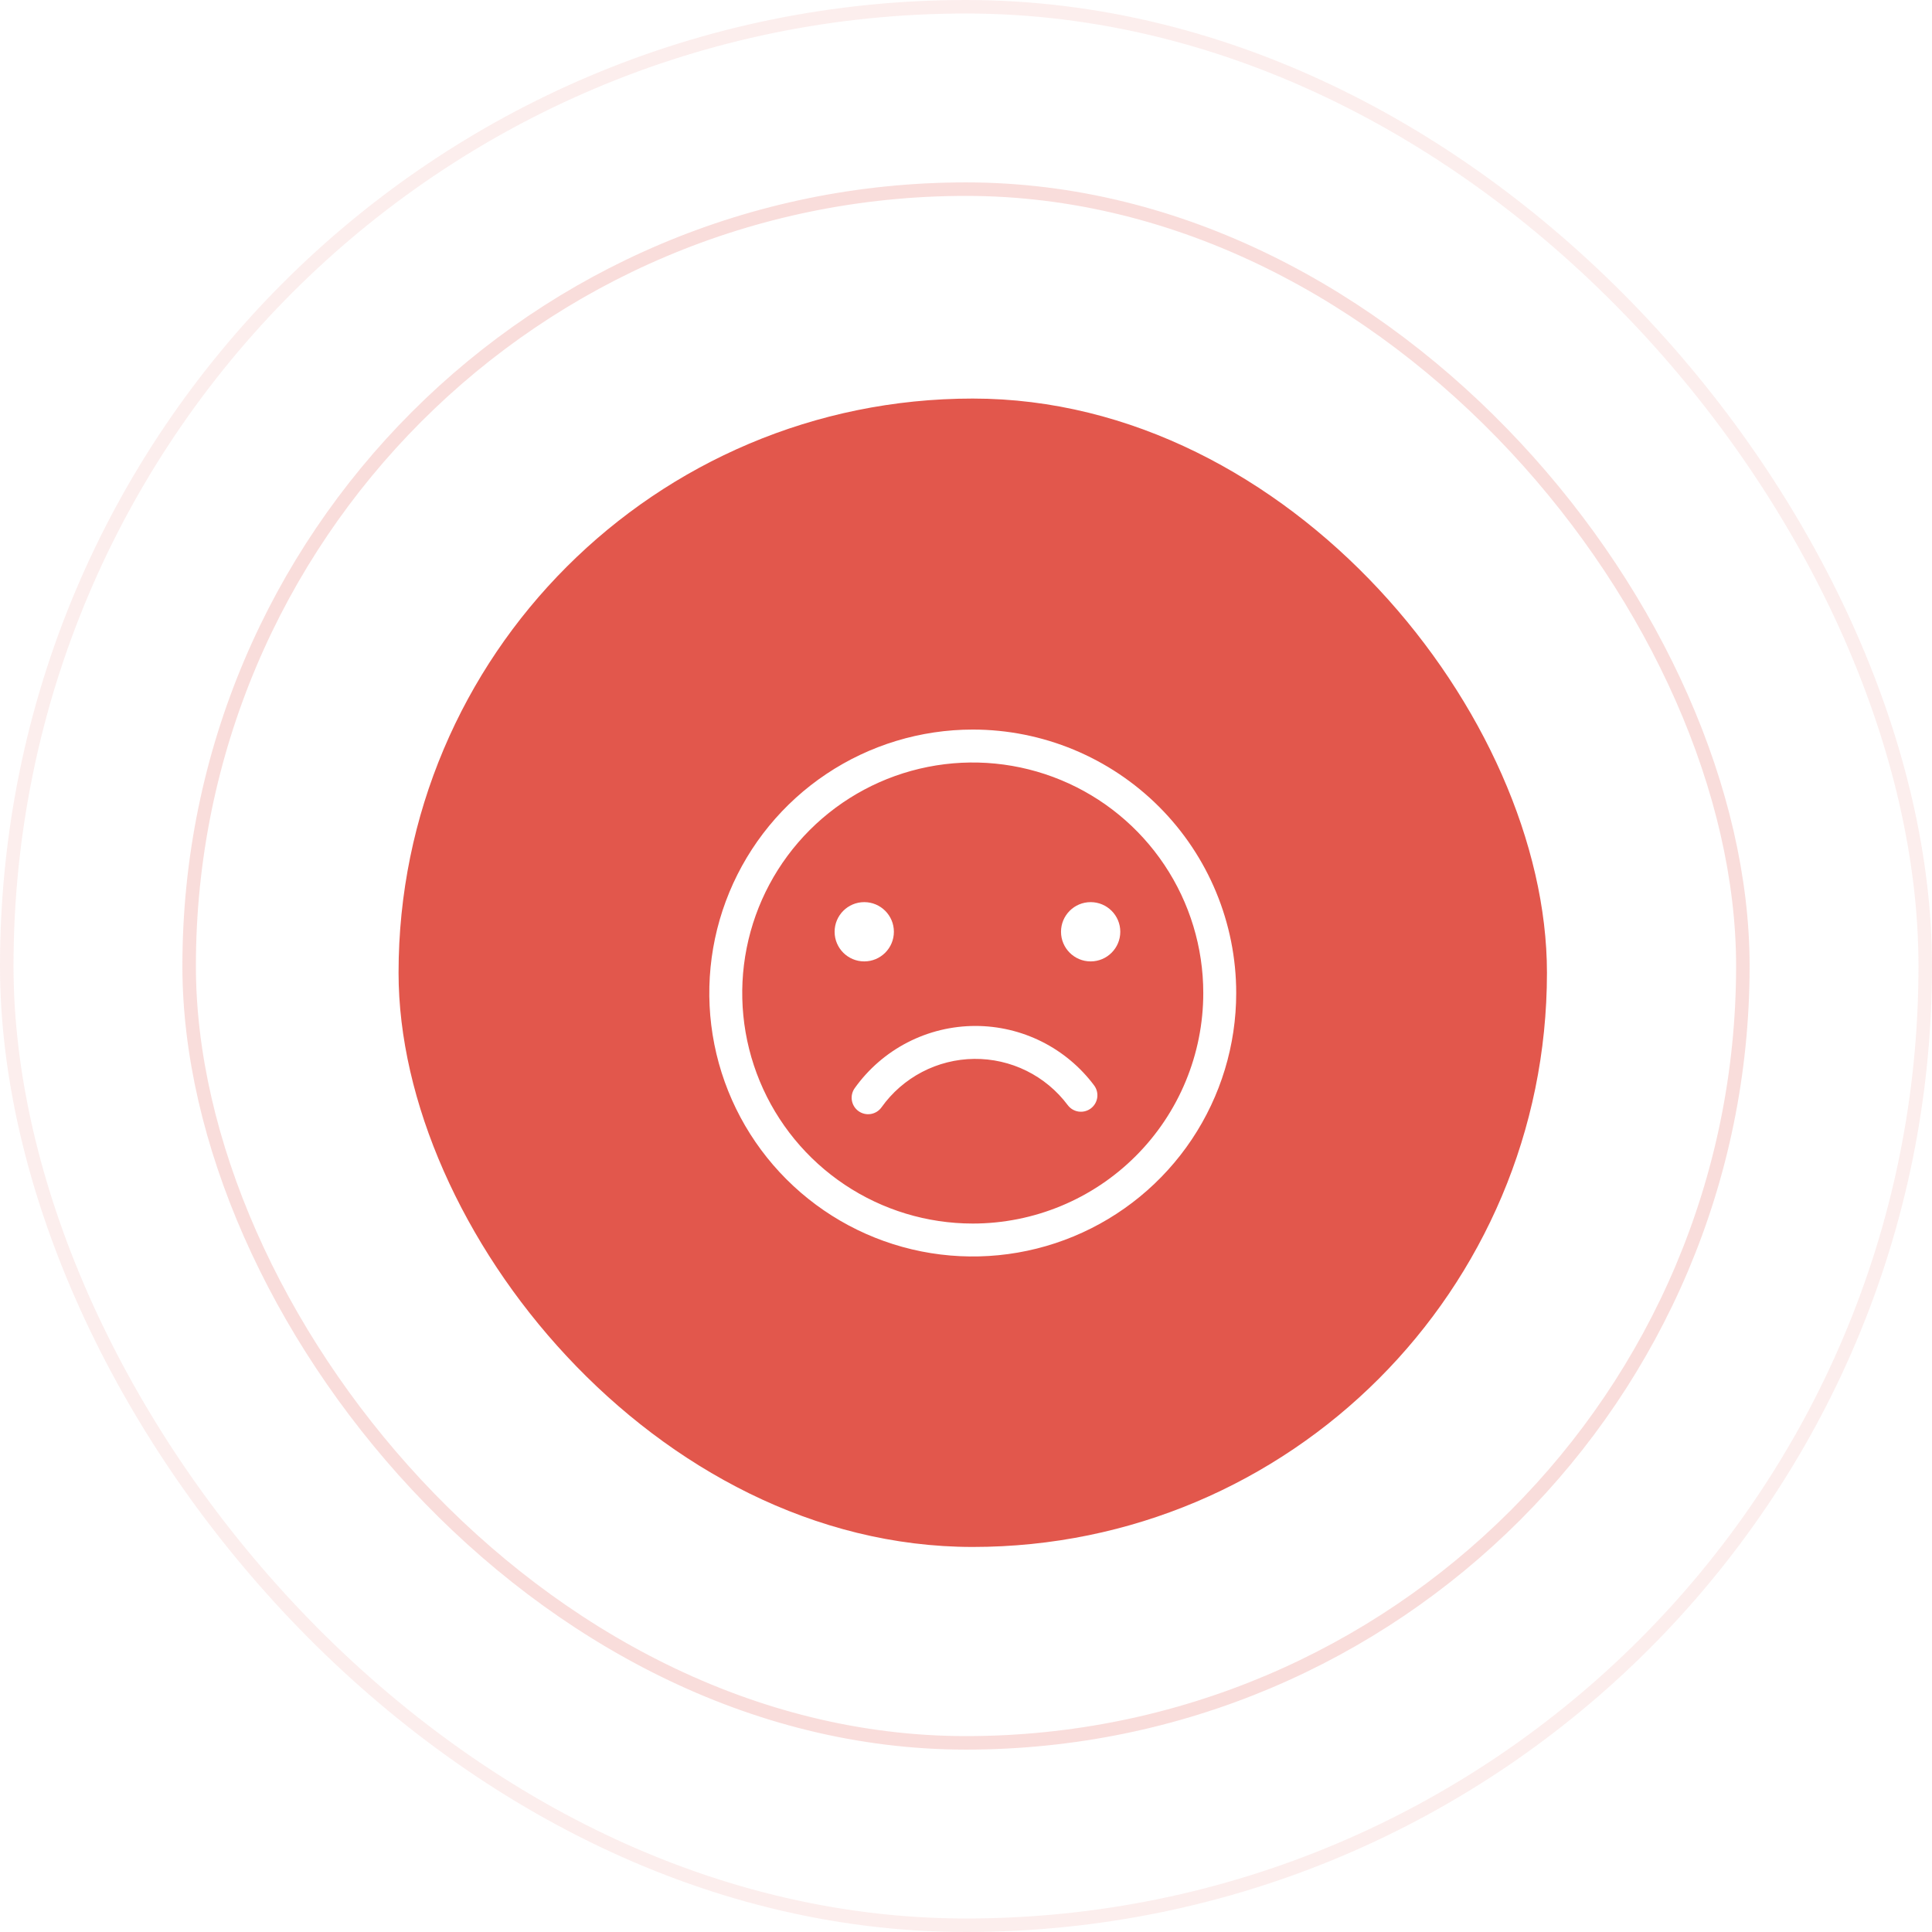 <svg width="286" height="286" viewBox="0 0 286 286" fill="none" xmlns="http://www.w3.org/2000/svg">
<rect x="59" y="59" width="170" height="170" rx="85" fill="#E2574C"/>
<rect opacity="0.1" x="1" y="1" width="284" height="284" rx="142" stroke="#E2574C" stroke-width="2"/>
<rect opacity="0.2" x="28" y="28" width="230" height="230" rx="115" stroke="#E2574C" stroke-width="2"/>
<g filter="url(#filter0_d)">
<path fill-rule="evenodd" clip-rule="evenodd" d="M122.333 111.573C128.746 107.287 136.287 105 144 105C154.343 105 164.263 109.109 171.577 116.423C178.891 123.737 183 133.657 183 144C183 151.713 180.713 159.254 176.427 165.667C172.142 172.081 166.051 177.079 158.925 180.031C151.798 182.983 143.957 183.755 136.391 182.251C128.826 180.746 121.877 177.031 116.423 171.577C110.969 166.123 107.254 159.174 105.749 151.609C104.245 144.043 105.017 136.202 107.969 129.075C110.921 121.949 115.919 115.858 122.333 111.573ZM125.041 172.374C130.653 176.124 137.251 178.125 144 178.125C153.051 178.125 161.73 174.53 168.13 168.13C174.53 161.73 178.125 153.05 178.125 144C178.125 137.251 176.124 130.653 172.374 125.041C168.624 119.429 163.295 115.055 157.059 112.473C150.824 109.89 143.962 109.214 137.343 110.531C130.723 111.847 124.642 115.098 119.87 119.87C115.098 124.642 111.847 130.723 110.531 137.343C109.214 143.962 109.89 150.824 112.473 157.059C115.055 163.295 119.429 168.624 125.041 172.374ZM165.84 134.932C165.84 137.356 163.876 139.32 161.453 139.32C159.03 139.32 157.065 137.356 157.065 134.932C157.065 132.509 159.03 130.545 161.453 130.545C163.876 130.545 165.84 132.509 165.84 134.932ZM127.937 139.32C130.36 139.32 132.325 137.356 132.325 134.932C132.325 132.509 130.36 130.545 127.937 130.545C125.514 130.545 123.55 132.509 123.55 134.932C123.55 137.356 125.514 139.32 127.937 139.32ZM134.339 151.315C137.447 149.712 140.893 148.876 144.39 148.875C147.802 148.874 151.167 149.669 154.218 151.196C157.269 152.724 159.921 154.942 161.965 157.674C162.352 158.192 162.519 158.842 162.428 159.482C162.336 160.122 161.994 160.699 161.477 161.087C160.96 161.475 160.31 161.641 159.67 161.55C159.03 161.458 158.452 161.117 158.065 160.599C156.456 158.447 154.362 156.704 151.953 155.514C149.543 154.324 146.887 153.72 144.2 153.751C141.513 153.782 138.871 154.447 136.49 155.692C134.109 156.937 132.055 158.727 130.496 160.916C130.122 161.443 129.553 161.799 128.915 161.907C128.277 162.014 127.623 161.864 127.096 161.489C126.569 161.114 126.213 160.545 126.106 159.908C125.998 159.27 126.148 158.616 126.523 158.089C128.552 155.24 131.231 152.918 134.339 151.315Z" fill="white"/>
</g>
<defs>
<filter id="filter0_d" x="105" y="105" width="78" height="81" filterUnits="userSpaceOnUse" color-interpolation-filters="sRGB">
<feFlood flood-opacity="0" result="BackgroundImageFix"/>
<feColorMatrix in="SourceAlpha" type="matrix" values="0 0 0 0 0 0 0 0 0 0 0 0 0 0 0 0 0 0 127 0"/>
<feOffset dy="3"/>
<feColorMatrix type="matrix" values="0 0 0 0 0 0 0 0 0 0 0 0 0 0 0 0 0 0 0.1 0"/>
<feBlend mode="normal" in2="BackgroundImageFix" result="effect1_dropShadow"/>
<feBlend mode="normal" in="SourceGraphic" in2="effect1_dropShadow" result="shape"/>
</filter>
</defs>
</svg>
